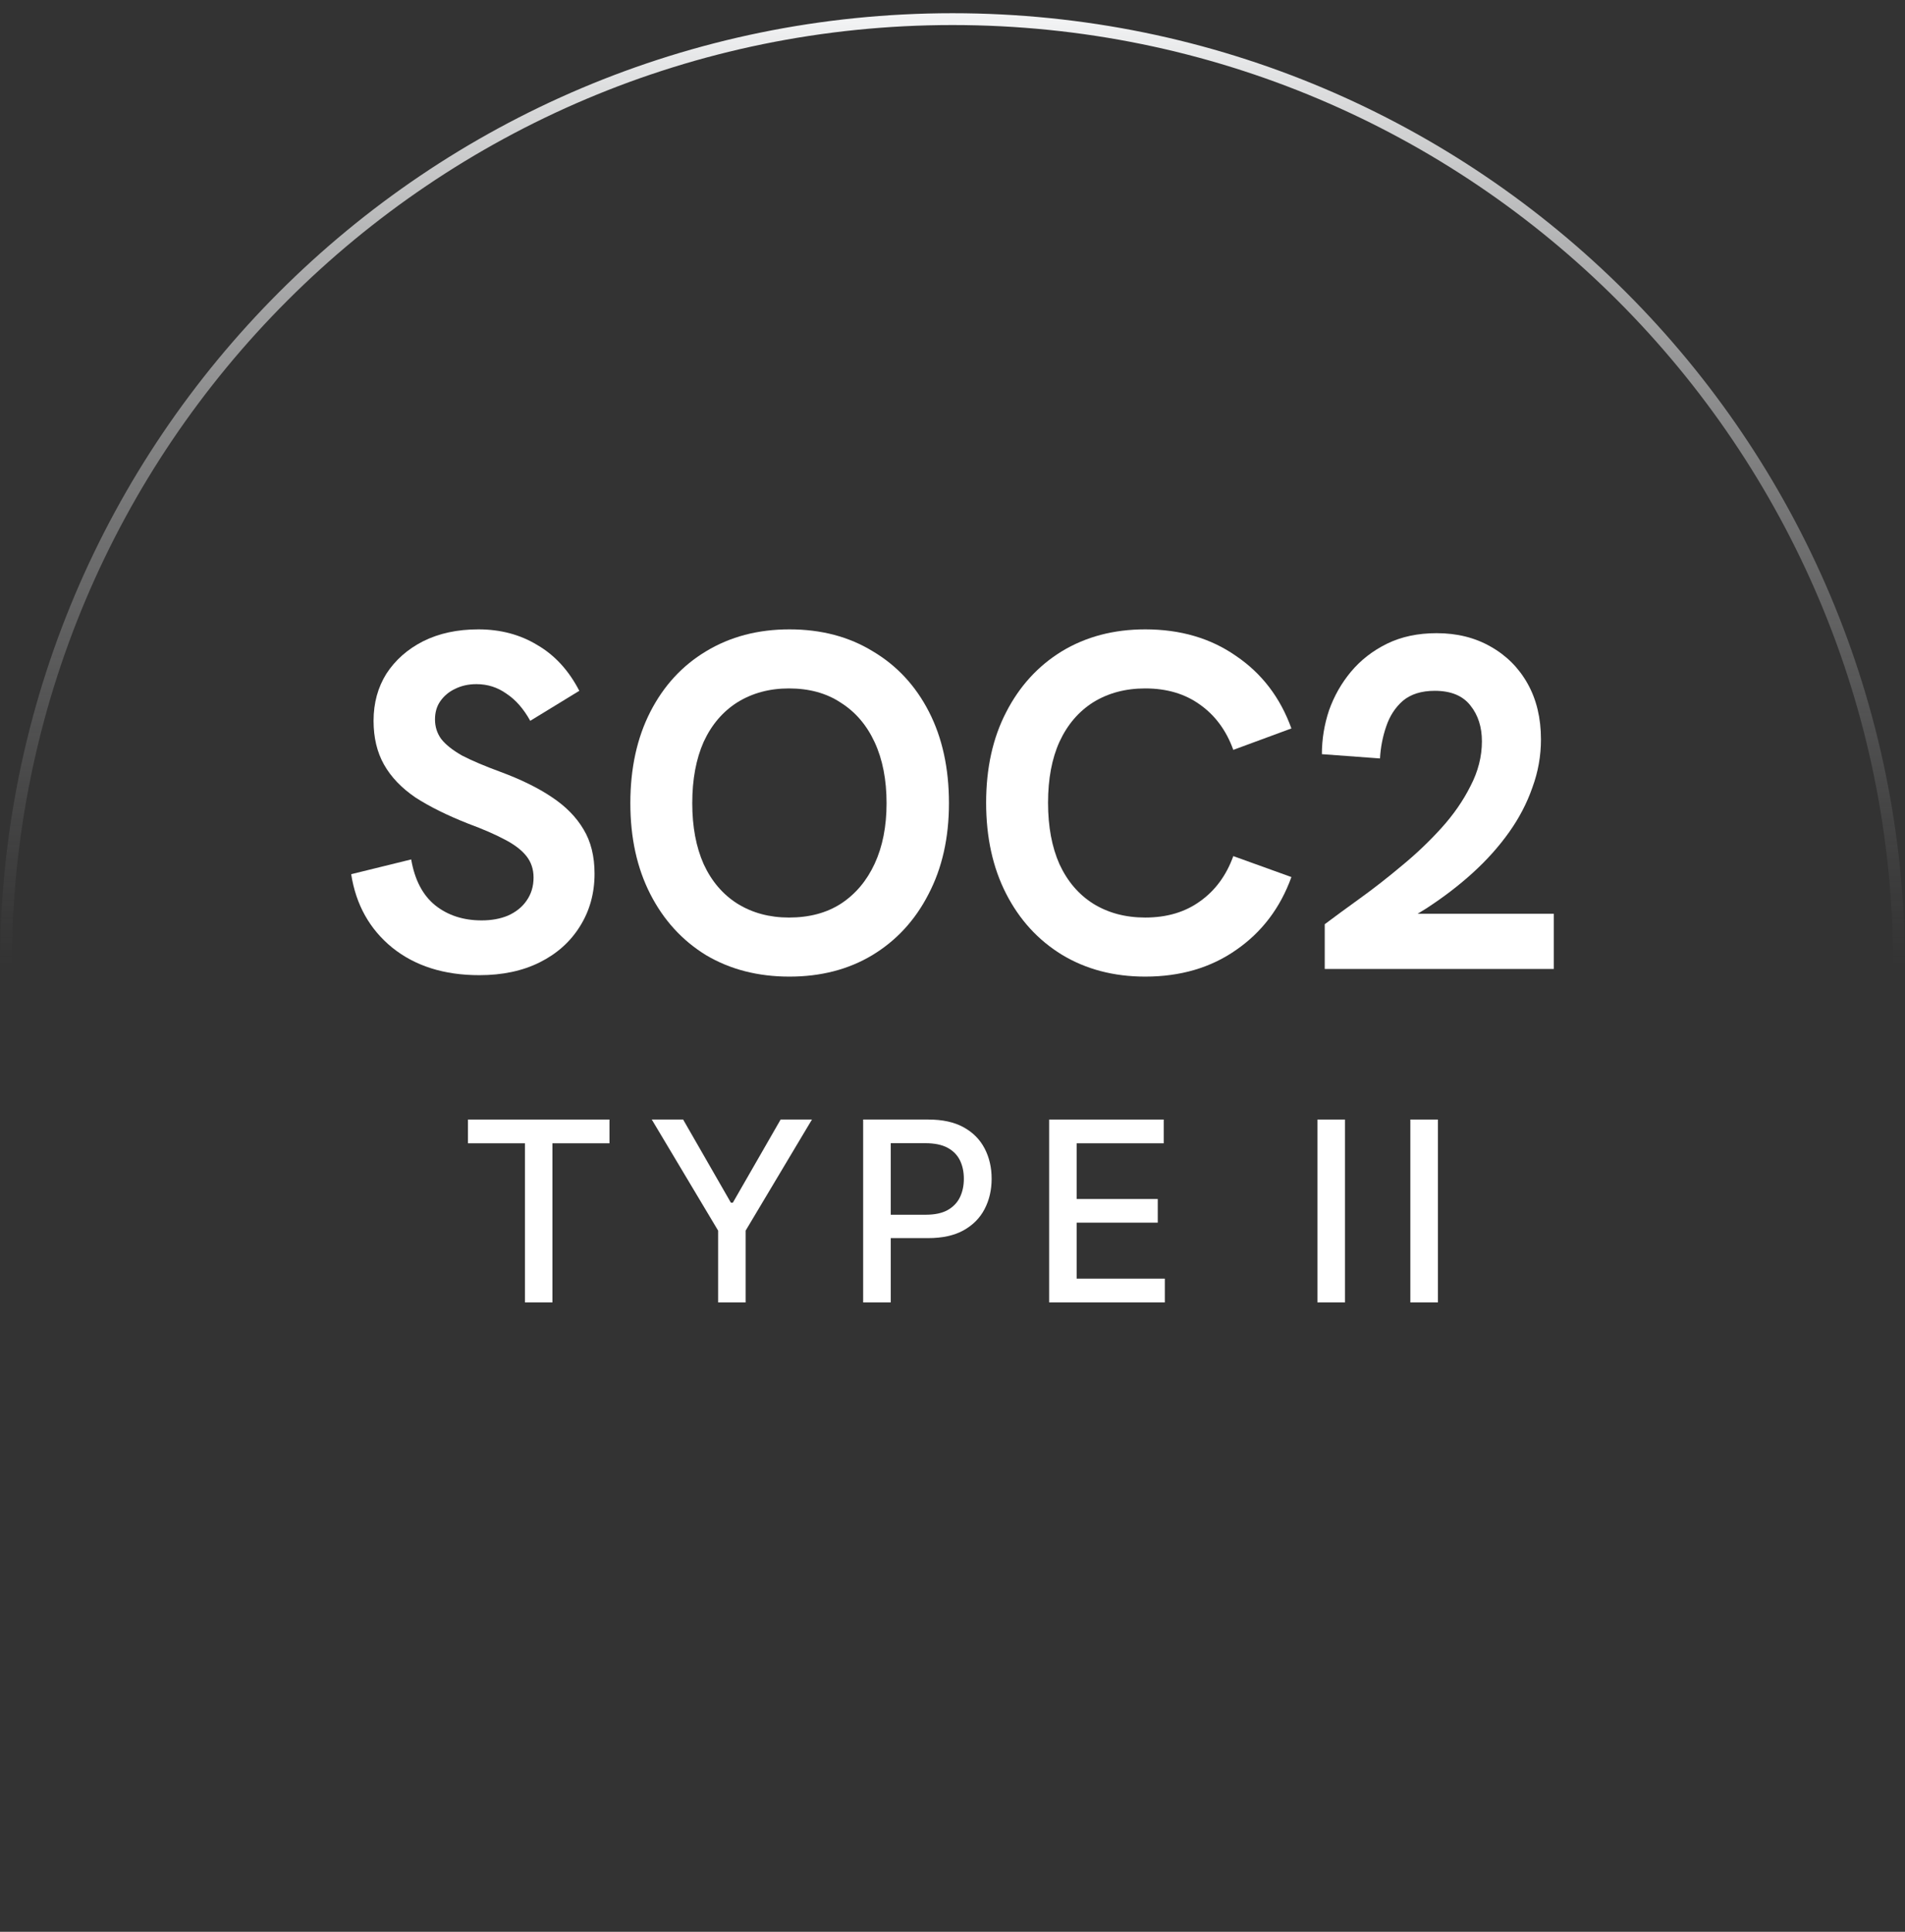 <svg width="72" height="73" viewBox="0 0 72 73" fill="none" xmlns="http://www.w3.org/2000/svg">
<rect x="0" y="0" width="72" height="73" fill="#333333" stroke="none"/>
<path d="M0.223 36.5C0.223 16.741 16.241 0.723 36 0.723C55.758 0.723 71.776 16.741 71.776 36.5C71.776 56.259 55.758 72.277 36 72.277C16.241 72.277 0.223 56.259 0.223 36.5Z" stroke="url(#paint0_linear_553_377)" stroke-width="0.447"/>
<path d="M18.114 36.851C16.782 36.851 15.685 36.503 14.821 35.807C13.969 35.111 13.453 34.187 13.273 33.035L15.541 32.477C15.673 33.245 15.973 33.821 16.441 34.205C16.921 34.589 17.509 34.781 18.204 34.781C18.576 34.781 18.907 34.721 19.195 34.601C19.494 34.469 19.729 34.283 19.896 34.043C20.076 33.791 20.166 33.497 20.166 33.161C20.166 32.849 20.076 32.579 19.896 32.351C19.716 32.123 19.441 31.913 19.069 31.721C18.709 31.529 18.253 31.331 17.701 31.127C16.909 30.815 16.242 30.485 15.703 30.137C15.175 29.777 14.779 29.363 14.515 28.895C14.251 28.427 14.119 27.875 14.119 27.239C14.119 26.567 14.281 25.973 14.605 25.457C14.941 24.941 15.403 24.533 15.991 24.233C16.59 23.933 17.287 23.783 18.078 23.783C18.919 23.783 19.663 23.981 20.311 24.377C20.971 24.761 21.498 25.337 21.895 26.105L20.041 27.239C19.788 26.783 19.488 26.441 19.14 26.213C18.805 25.973 18.427 25.853 18.006 25.853C17.706 25.853 17.436 25.913 17.197 26.033C16.968 26.141 16.782 26.297 16.639 26.501C16.506 26.693 16.441 26.921 16.441 27.185C16.441 27.461 16.518 27.707 16.674 27.923C16.843 28.139 17.107 28.349 17.466 28.553C17.838 28.745 18.319 28.949 18.907 29.165C19.686 29.453 20.334 29.771 20.851 30.119C21.378 30.467 21.78 30.875 22.056 31.343C22.332 31.799 22.471 32.357 22.471 33.017C22.471 33.761 22.285 34.427 21.913 35.015C21.552 35.591 21.049 36.041 20.401 36.365C19.753 36.689 18.991 36.851 18.114 36.851Z" fill="white"/>
<path d="M29.836 36.905C28.648 36.905 27.598 36.635 26.686 36.095C25.786 35.543 25.084 34.775 24.58 33.791C24.076 32.807 23.824 31.661 23.824 30.353C23.824 29.033 24.076 27.881 24.58 26.897C25.084 25.913 25.786 25.151 26.686 24.611C27.598 24.059 28.648 23.783 29.836 23.783C31.036 23.783 32.086 24.059 32.986 24.611C33.898 25.151 34.606 25.913 35.11 26.897C35.614 27.881 35.866 29.033 35.866 30.353C35.866 31.661 35.608 32.807 35.092 33.791C34.588 34.775 33.88 35.543 32.968 36.095C32.068 36.635 31.024 36.905 29.836 36.905ZM29.818 34.673C30.586 34.673 31.24 34.499 31.78 34.151C32.332 33.791 32.758 33.287 33.058 32.639C33.358 31.991 33.508 31.229 33.508 30.353C33.508 29.465 33.358 28.697 33.058 28.049C32.758 27.401 32.332 26.903 31.78 26.555C31.24 26.195 30.586 26.015 29.818 26.015C29.086 26.015 28.438 26.189 27.874 26.537C27.322 26.885 26.896 27.383 26.596 28.031C26.308 28.679 26.164 29.453 26.164 30.353C26.164 31.241 26.308 32.009 26.596 32.657C26.896 33.305 27.322 33.803 27.874 34.151C28.438 34.499 29.086 34.673 29.818 34.673Z" fill="white"/>
<path d="M43.283 36.905C42.095 36.905 41.045 36.629 40.133 36.077C39.233 35.525 38.531 34.757 38.027 33.773C37.523 32.789 37.271 31.643 37.271 30.335C37.271 29.027 37.523 27.887 38.027 26.915C38.531 25.931 39.233 25.163 40.133 24.611C41.045 24.059 42.095 23.783 43.283 23.783C44.615 23.783 45.761 24.119 46.721 24.791C47.693 25.451 48.389 26.363 48.809 27.527L46.613 28.337C46.349 27.605 45.929 27.035 45.353 26.627C44.789 26.219 44.099 26.015 43.283 26.015C42.539 26.015 41.885 26.189 41.321 26.537C40.769 26.885 40.343 27.383 40.043 28.031C39.755 28.667 39.611 29.435 39.611 30.335C39.611 31.235 39.755 32.009 40.043 32.657C40.343 33.305 40.769 33.803 41.321 34.151C41.885 34.499 42.539 34.673 43.283 34.673C44.099 34.673 44.789 34.469 45.353 34.061C45.929 33.653 46.349 33.083 46.613 32.351L48.809 33.143C48.389 34.307 47.693 35.225 46.721 35.897C45.761 36.569 44.615 36.905 43.283 36.905Z" fill="white"/>
<path d="M50.069 36.617V34.925C50.453 34.637 50.903 34.307 51.419 33.935C51.935 33.563 52.457 33.155 52.985 32.711C53.525 32.267 54.023 31.793 54.479 31.289C54.935 30.785 55.301 30.257 55.577 29.705C55.865 29.153 56.009 28.589 56.009 28.013C56.009 27.473 55.865 27.023 55.577 26.663C55.289 26.291 54.839 26.105 54.227 26.105C53.723 26.105 53.321 26.231 53.021 26.483C52.733 26.735 52.523 27.059 52.391 27.455C52.259 27.839 52.181 28.241 52.157 28.661L49.961 28.499C49.961 27.935 50.051 27.383 50.231 26.843C50.423 26.303 50.699 25.817 51.059 25.385C51.431 24.941 51.887 24.587 52.427 24.323C52.967 24.059 53.591 23.927 54.299 23.927C55.067 23.927 55.745 24.095 56.333 24.431C56.933 24.767 57.401 25.235 57.737 25.835C58.073 26.435 58.241 27.137 58.241 27.941C58.241 28.565 58.133 29.171 57.917 29.759C57.713 30.347 57.419 30.911 57.035 31.451C56.651 31.991 56.195 32.501 55.667 32.981C55.139 33.461 54.551 33.911 53.903 34.331C53.255 34.739 52.571 35.111 51.851 35.447L52.445 34.529H58.727V36.617H50.069Z" fill="white"/>
<path d="M17.687 43.204V42.306H23.035V43.204H20.879V49.217H19.84V43.204H17.687Z" fill="white"/>
<path d="M24.634 42.306H25.819L27.624 45.448H27.698L29.504 42.306H30.688L28.181 46.504V49.217H27.142V46.504L24.634 42.306Z" fill="white"/>
<path d="M32.623 49.217V42.306H35.086C35.624 42.306 36.069 42.404 36.423 42.6C36.776 42.795 37.04 43.063 37.216 43.403C37.391 43.74 37.479 44.12 37.479 44.543C37.479 44.968 37.39 45.351 37.212 45.691C37.037 46.028 36.771 46.296 36.416 46.494C36.063 46.689 35.618 46.787 35.083 46.787H33.389V45.903H34.989C35.328 45.903 35.604 45.845 35.815 45.728C36.027 45.608 36.182 45.447 36.281 45.242C36.38 45.037 36.429 44.804 36.429 44.543C36.429 44.282 36.38 44.051 36.281 43.848C36.182 43.646 36.026 43.487 35.812 43.372C35.6 43.258 35.322 43.2 34.975 43.2H33.666V49.217H32.623Z" fill="white"/>
<path d="M39.652 49.217V42.306H43.984V43.204H40.694V45.309H43.758V46.203H40.694V48.319H44.025V49.217H39.652Z" fill="white"/>
<path d="M50.835 42.306V49.217H49.792V42.306H50.835Z" fill="white"/>
<path d="M54.347 42.306V49.217H53.304V42.306H54.347Z" fill="white"/>
<defs>
<linearGradient id="paint0_linear_553_377" x1="36" y1="0.5" x2="36" y2="36.5" gradientUnits="userSpaceOnUse">
<stop stop-color="#F4F5F6"/>
<stop offset="1" stop-color="#8F8F90" stop-opacity="0"/>
</linearGradient>
</defs>
</svg>
